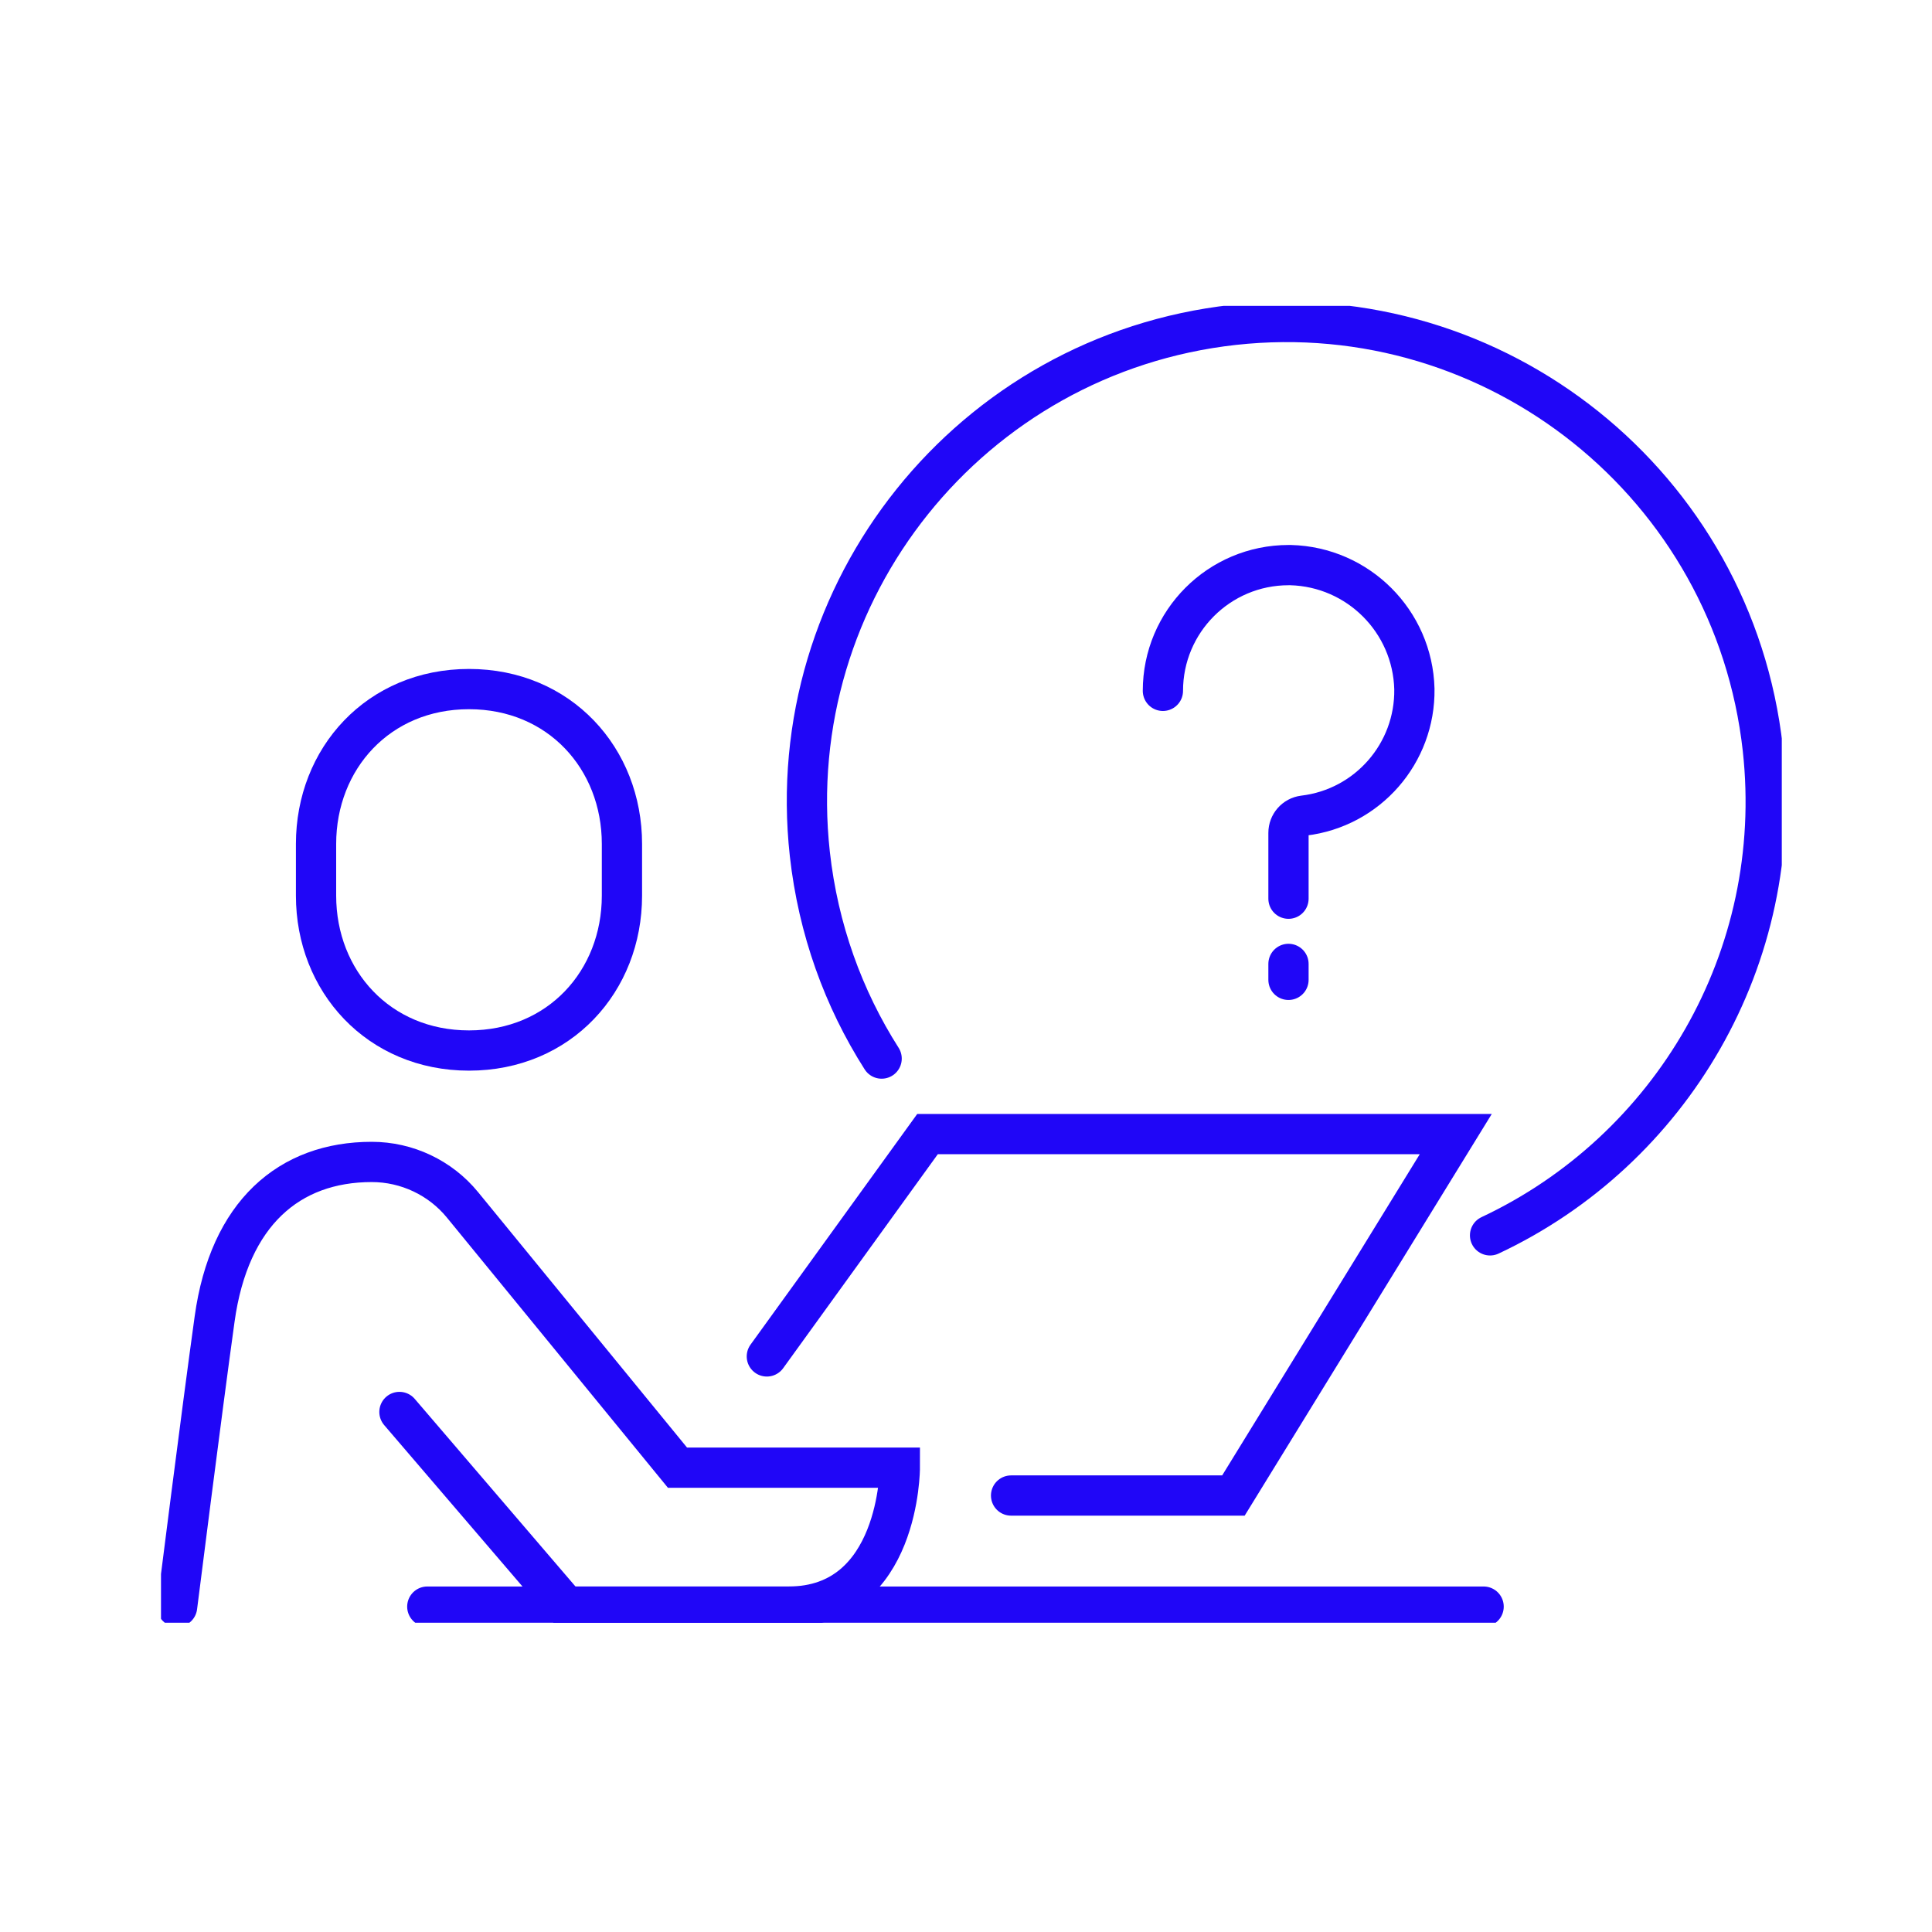 <svg width="120" height="120" viewBox="0 0 120 120" fill="none" xmlns="http://www.w3.org/2000/svg">
<g clip-path="url(#clip0_47_854)">
<path d="M47.63 84.25L57.61 70.44H90.42L76.61 92.89H62.8" stroke="#2006F7" stroke-width="2.5" stroke-linecap="round"/>
<path d="M26.54 99.79H92.15" stroke="#2006F7" stroke-width="2.5" stroke-linecap="round"/>
<path d="M29.13 65.25C23.52 65.25 19.63 60.94 19.63 55.63V52.42C19.63 47.11 23.51 42.8 29.13 42.8C34.75 42.8 38.63 47.11 38.63 52.42V55.63C38.63 60.94 34.75 65.25 29.13 65.25Z" stroke="#2006F7" stroke-width="2.5" stroke-linecap="round"/>
<path d="M24.81 87.7L35.17 99.79H48.98C55.89 99.79 55.89 91.16 55.89 91.16H42.08L28.73 74.84C27.35 73.15 25.27 72.17 23.09 72.17C17.97 72.17 14.24 75.35 13.33 81.93C12.54 87.6 11 99.8 11 99.8" stroke="#2006F7" stroke-width="2.5" stroke-linecap="round"/>
<path d="M54.76 65.75C52.39 62.03 50.82 57.72 50.3 53.04C48.5 36.7 60.29 21.99 76.63 20.18C92.97 18.38 107.68 30.17 109.49 46.51C110.92 59.51 103.76 71.47 92.55 76.73" stroke="#2006F7" stroke-width="2.5" stroke-linecap="round" stroke-linejoin="round"/>
<path d="M72.23 42.91C72.23 38.6 75.72 35.1 80.04 35.1C80.08 35.1 80.12 35.1 80.16 35.1C84.36 35.21 87.74 38.59 87.85 42.79C87.91 46.79 84.94 50.19 80.97 50.66C80.43 50.73 80.03 51.19 80.03 51.73V55.82" stroke="#2006F7" stroke-width="2.5" stroke-linecap="round" stroke-linejoin="round"/>
<path d="M80.03 59.87V60.86" stroke="#2006F7" stroke-width="2.5" stroke-linecap="round" stroke-linejoin="round"/>
</g>
<defs>
<clipPath id="clip0_47_854">
<rect width="100.67" height="81.79" fill="white" transform="translate(10 19)"/>
</clipPath>
</defs>
</svg>
